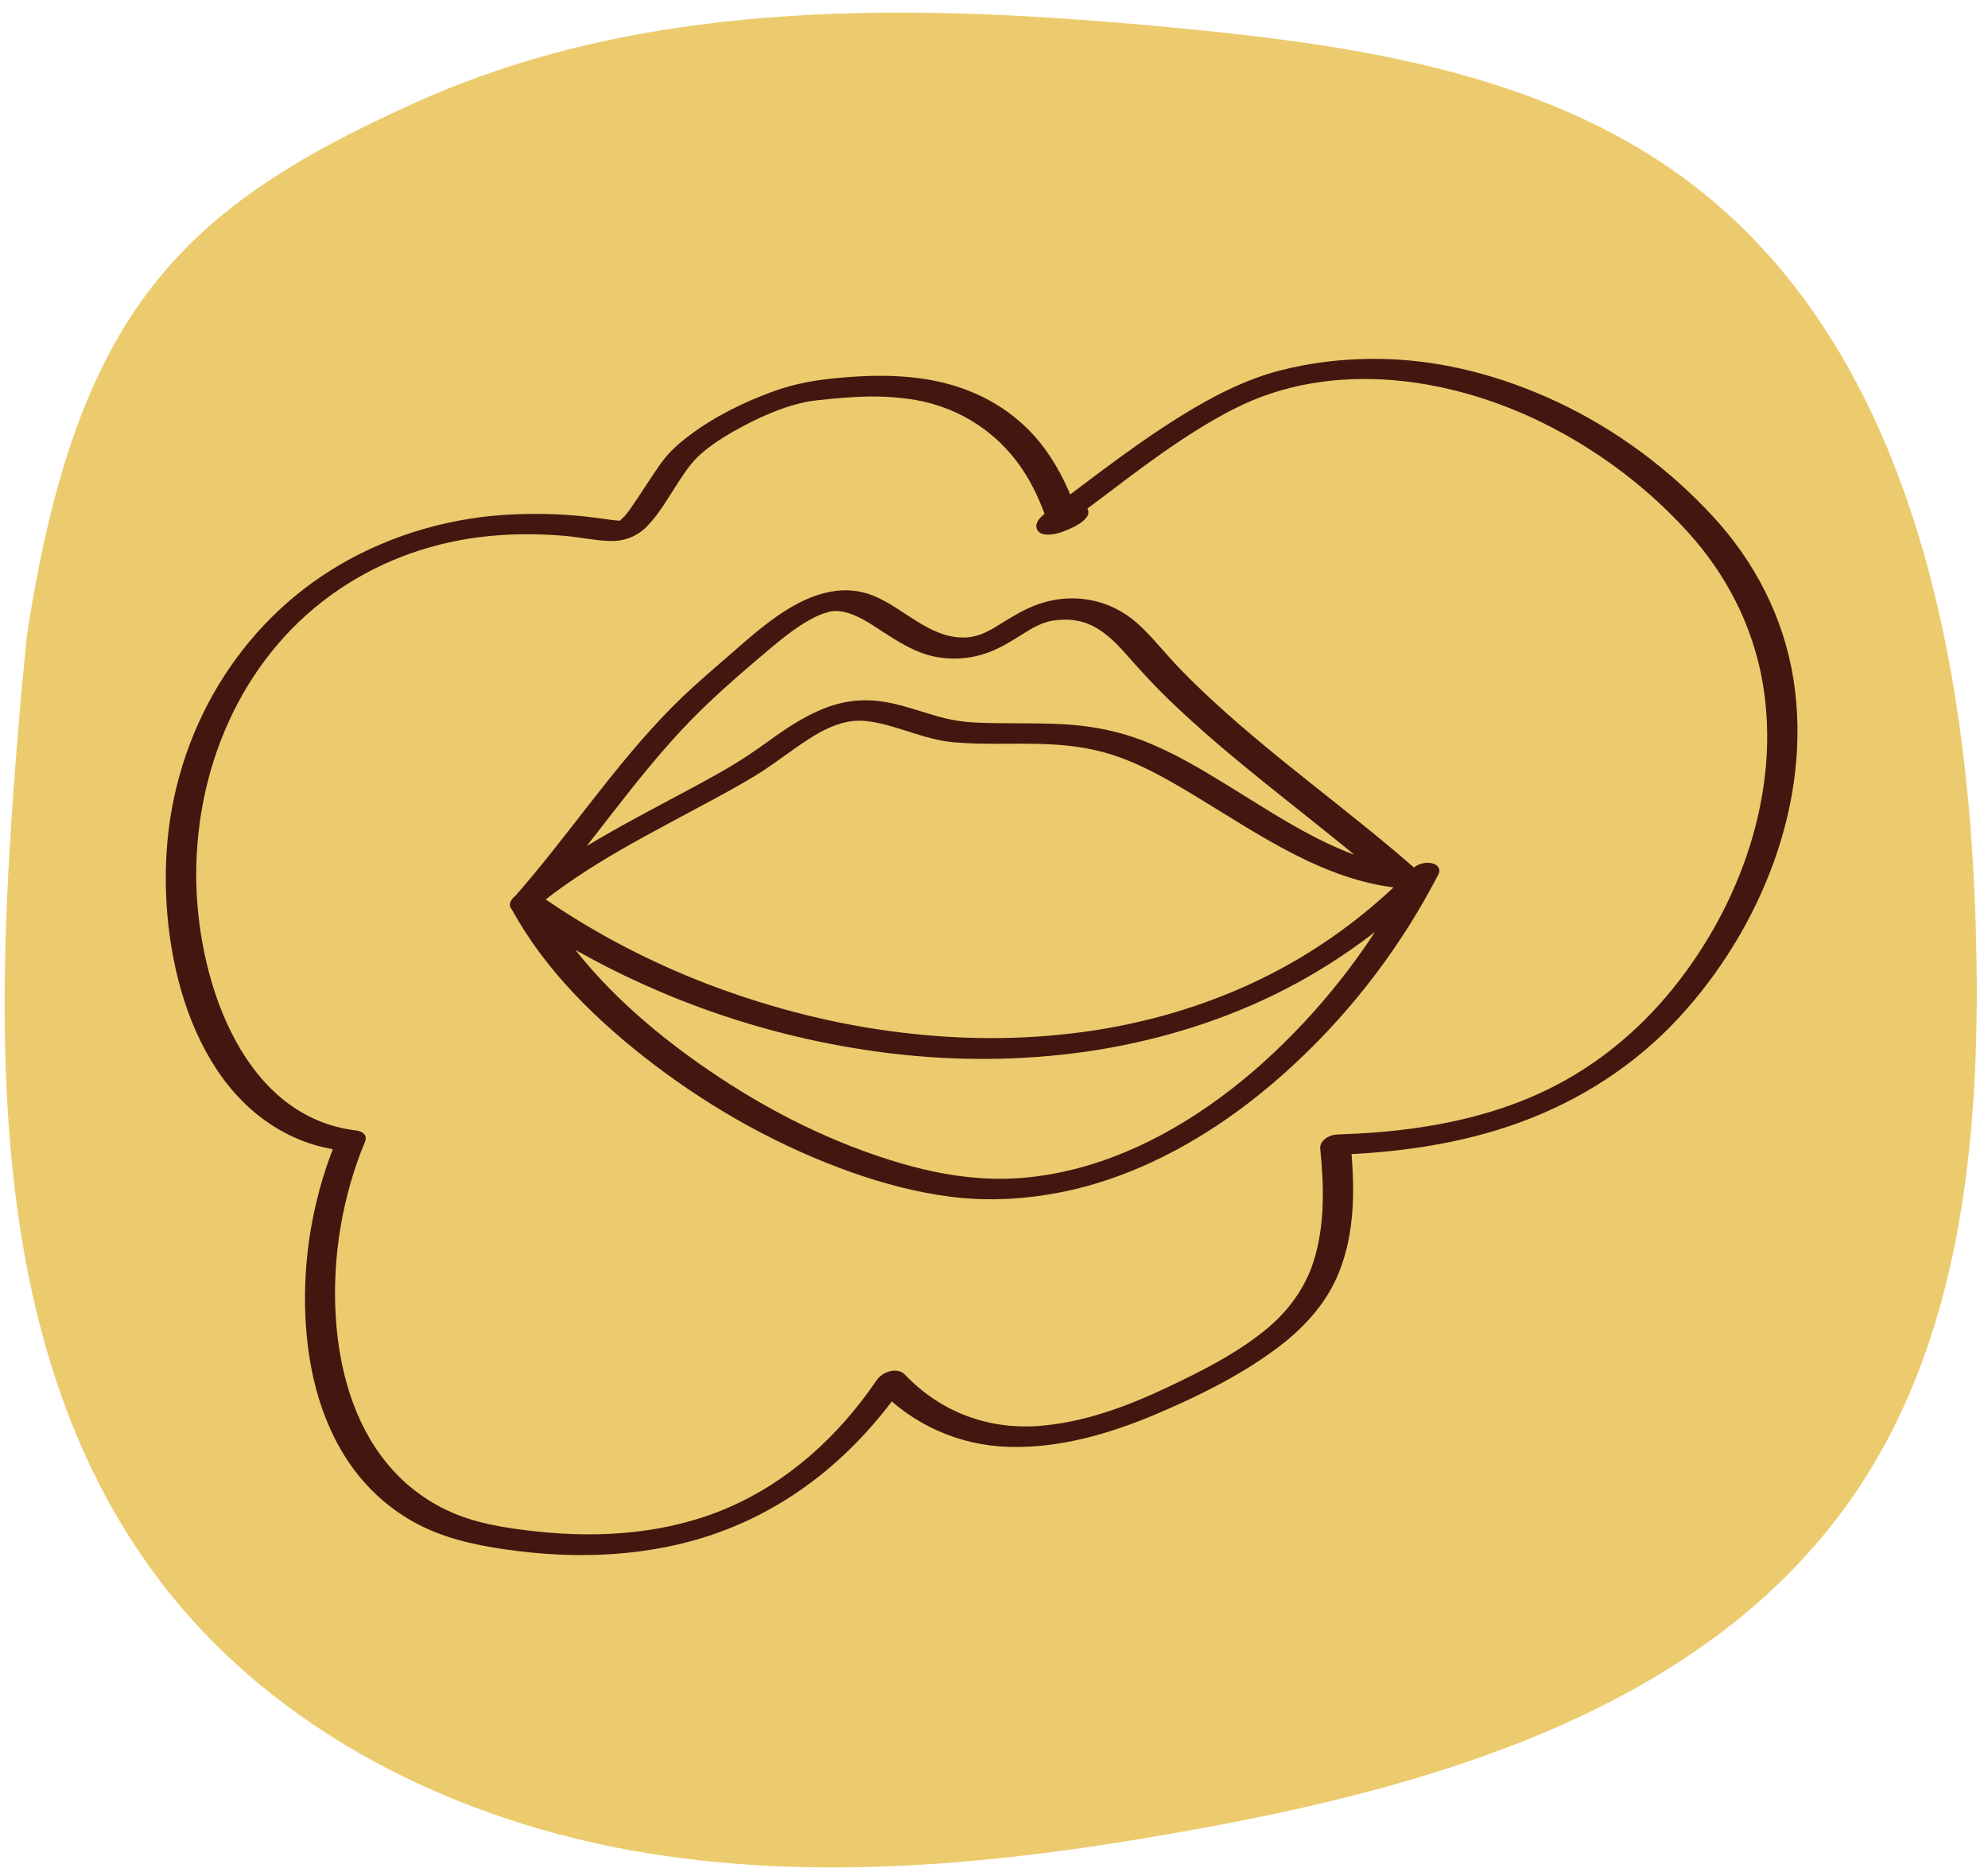 <?xml version="1.0" encoding="UTF-8"?> <svg xmlns="http://www.w3.org/2000/svg" width="149" height="140" viewBox="0 0 149 140" fill="none"><g clip-path="url(#clip0_2523_2131)"><path d="M1.553 52.461C-0.388 75.143 -1.699 100.249 11.823 118.264C20.539 129.881 34.361 136.57 48.417 138.874C62.472 141.177 76.857 139.484 90.864 136.871C109.141 133.456 128.7 127.377 139.251 111.605C147.298 99.568 148.511 84.086 148.084 69.475C147.492 49.056 143.075 26.664 127.37 14.236C116.45 5.594 102.075 3.421 88.369 2.109C69.13 0.266 49.009 -0.324 31.294 7.617C13.58 15.568 5.717 23.269 1.99 47.804" fill="#ECCB6E"></path><path d="M40.264 67.904C44.263 63.408 47.573 58.301 51.776 53.985C53.611 52.102 55.63 50.38 57.629 48.687C58.581 47.886 59.639 47.035 60.658 46.474C61.24 46.153 61.541 46.023 62.075 45.873C62.133 45.863 62.182 45.843 62.24 45.833C62.221 45.833 62.065 45.863 62.201 45.833C62.337 45.813 62.463 45.793 62.599 45.793C62.531 45.793 62.774 45.793 62.822 45.803C62.929 45.803 63.123 45.833 63.172 45.843C64.269 46.063 65.239 46.744 66.161 47.345C67.181 48.006 68.219 48.667 69.384 49.038C70.714 49.458 72.189 49.458 73.529 49.078C74.684 48.757 75.693 48.126 76.712 47.485C76.809 47.425 76.907 47.365 77.004 47.305C77.043 47.285 77.324 47.115 77.198 47.185C77.431 47.045 77.673 46.925 77.926 46.814C78.003 46.784 78.071 46.754 78.139 46.724C78.139 46.724 78.324 46.654 78.217 46.694C78.168 46.714 78.421 46.634 78.479 46.614C78.858 46.504 78.945 46.504 79.343 46.464C80.391 46.364 81.372 46.564 82.284 47.125C83.216 47.706 83.963 48.527 84.691 49.358C85.604 50.389 86.526 51.391 87.516 52.352C92.175 56.869 97.436 60.644 102.396 64.8C102.988 65.291 103.571 65.791 104.153 66.302C104.638 65.882 105.114 65.461 105.599 65.04C100.688 64.54 96.31 61.505 92.175 58.962C90.069 57.67 87.933 56.378 85.633 55.497C83.711 54.756 81.692 54.385 79.653 54.275C77.547 54.165 75.441 54.245 73.335 54.165C72.18 54.125 71.121 53.944 70.015 53.614C68.928 53.294 67.85 52.913 66.734 52.683C65.492 52.432 64.288 52.402 63.045 52.693C61.822 52.973 60.677 53.544 59.6 54.195C58.619 54.786 57.707 55.477 56.765 56.138C55.766 56.839 54.737 57.469 53.679 58.06C48.563 60.914 43.176 63.378 38.614 67.153C38.265 67.434 37.993 67.904 38.459 68.235C42.322 70.959 46.515 73.162 50.883 74.904C55.407 76.707 60.134 77.979 64.938 78.7C69.763 79.431 74.694 79.571 79.547 79.05C84.419 78.529 89.215 77.318 93.738 75.365C98.339 73.372 102.59 70.568 106.279 67.083C106.745 66.643 107.201 66.182 107.657 65.721C106.997 65.601 106.327 65.471 105.667 65.351C103.066 70.428 99.591 75.014 95.485 78.89C91.457 82.685 86.642 85.86 81.41 87.382C78.867 88.123 76.246 88.474 73.577 88.303C71.18 88.153 68.889 87.632 66.588 86.901C61.492 85.289 56.659 82.736 52.271 79.621C48.068 76.647 44.098 73.032 41.283 68.605C40.973 68.115 40.681 67.614 40.4 67.103C40.148 66.633 39.245 66.823 38.886 66.993C38.459 67.193 38.061 67.594 38.323 68.085C40.876 72.791 44.846 76.607 49.01 79.781C53.514 83.206 58.532 85.99 63.832 87.863C66.239 88.714 68.734 89.375 71.267 89.695C74.13 90.056 77.033 89.876 79.857 89.285C85.623 88.063 90.962 84.989 95.466 81.133C99.969 77.278 103.842 72.601 106.803 67.384C107.152 66.773 107.482 66.152 107.812 65.521C108.036 65.08 107.686 64.76 107.288 64.69C106.774 64.59 106.191 64.77 105.823 65.15C102.483 68.605 98.581 71.409 94.34 73.452C90.185 75.445 85.72 76.727 81.216 77.338C76.576 77.969 71.976 77.939 67.326 77.358C62.715 76.787 58.173 75.645 53.805 74.043C49.534 72.471 45.438 70.418 41.623 67.894C41.167 67.594 40.711 67.284 40.264 66.963C40.216 67.324 40.157 67.684 40.109 68.045C44.059 64.78 48.641 62.527 53.096 60.113C54.251 59.492 55.407 58.861 56.532 58.181C57.532 57.58 58.464 56.879 59.415 56.208C61.094 55.016 62.929 53.794 64.977 54.045C67.181 54.315 69.209 55.427 71.432 55.627C73.606 55.827 75.81 55.697 77.994 55.757C79.848 55.807 81.624 56.008 83.391 56.578C85.652 57.309 87.72 58.531 89.758 59.763C94.446 62.607 99.271 65.982 104.832 66.552C105.25 66.593 105.755 66.442 106.075 66.152C106.259 65.982 106.57 65.541 106.288 65.291C101.319 60.914 95.893 57.109 91.01 52.623C89.865 51.561 88.729 50.48 87.681 49.308C86.875 48.417 86.108 47.485 85.206 46.684C83.177 44.892 80.42 44.391 77.877 45.262C76.703 45.663 75.683 46.334 74.635 46.975C74.587 47.005 74.538 47.035 74.49 47.065C74.538 47.035 74.645 46.985 74.441 47.095C74.344 47.155 74.237 47.205 74.14 47.255C74.024 47.315 73.897 47.375 73.771 47.435C73.723 47.455 73.665 47.485 73.606 47.505C73.267 47.656 73.713 47.475 73.509 47.545C73.373 47.596 73.237 47.636 73.102 47.666C73.063 47.666 72.772 47.736 72.907 47.716C72.606 47.766 72.306 47.796 72.005 47.776C69.549 47.676 67.705 45.583 65.521 44.671C62.929 43.6 60.357 44.691 58.182 46.224C57.057 47.015 56.008 47.926 54.97 48.837C53.96 49.728 53.077 50.46 52.067 51.381C47.418 55.557 43.914 60.824 39.924 65.621C39.449 66.192 38.964 66.753 38.478 67.314C38.138 67.694 38.255 68.165 38.74 68.315C39.255 68.475 39.973 68.285 40.332 67.874" fill="#43170F"></path><path d="M80.665 38.241C79.898 36.068 78.801 33.975 77.2 32.322C75.86 30.94 74.249 29.919 72.482 29.238C69.444 28.066 66.105 28.026 62.911 28.317C61.193 28.467 59.553 28.747 57.922 29.348C55.729 30.149 53.564 31.211 51.671 32.633C50.856 33.244 50.089 33.934 49.497 34.776C48.915 35.597 48.381 36.458 47.818 37.289C47.624 37.57 47.439 37.85 47.245 38.13C47.129 38.291 47.051 38.401 46.828 38.671C46.731 38.781 46.303 39.142 46.604 38.932C46.536 38.982 46.459 39.022 46.401 39.082C46.303 39.172 46.682 38.932 46.527 39.012C46.43 39.062 46.216 39.132 46.633 38.982C46.566 39.002 46.498 39.022 46.439 39.042C46.886 38.942 46.604 39.012 46.488 39.022C46.226 39.032 46.76 39.052 46.488 39.022C46.371 39.012 46.255 39.012 46.148 39.002C45.634 38.952 45.129 38.862 44.615 38.801C42.586 38.531 40.528 38.461 38.49 38.551C33.957 38.741 29.472 40.003 25.522 42.297C17.902 46.723 13.039 54.894 12.486 63.877C11.981 71.929 14.602 82.394 22.716 85.518C23.736 85.909 24.803 86.139 25.881 86.269C25.667 85.989 25.444 85.708 25.23 85.418C23.61 89.303 22.794 93.569 22.862 97.795C22.93 102.011 23.852 106.328 26.279 109.793C27.482 111.515 29.065 112.957 30.86 113.988C33.044 115.23 35.422 115.771 37.868 116.122C43.217 116.903 48.798 116.692 53.923 114.83C59.679 112.737 64.377 108.741 67.862 103.604C67.163 103.734 66.454 103.874 65.755 104.004C68.405 106.788 71.88 108.34 75.656 108.441C79.461 108.541 83.198 107.449 86.693 105.967C89.731 104.675 92.817 103.163 95.506 101.19C97.545 99.708 99.35 97.826 100.33 95.422C101.612 92.288 101.544 88.803 101.204 85.478C100.787 85.838 100.369 86.189 99.952 86.549C104.689 86.409 109.455 85.748 113.929 84.116C118.443 82.464 122.559 79.83 125.859 76.245C131.955 69.625 135.866 60.112 134.42 50.909C133.682 46.252 131.489 42.046 128.344 38.661C125.063 35.116 121.112 32.202 116.793 30.159C112.483 28.126 107.785 26.895 103.029 26.895C100.583 26.895 98.156 27.175 95.788 27.806C93.584 28.397 91.536 29.388 89.566 30.54C85.741 32.783 82.218 35.557 78.675 38.221C78.316 38.491 77.53 39.002 77.695 39.583C77.889 40.274 78.957 40.073 79.432 39.923C79.985 39.753 82.131 38.922 81.441 38.03C81.005 37.47 79.927 37.76 79.364 37.87C78.957 37.95 78.296 38.371 78.413 38.882C78.549 39.432 79.345 39.342 79.723 39.272C79.461 39.322 79.879 39.252 79.937 39.242C80.189 39.202 79.84 39.242 79.898 39.242C79.403 39.192 79.16 38.711 79.442 38.361C79.539 38.241 79.617 38.211 79.471 38.321C79.257 38.491 79.607 38.271 79.49 38.321C79.413 38.351 79.345 38.401 79.267 38.431C79.189 38.471 79.112 38.501 79.034 38.531C78.772 38.651 79.296 38.451 79.034 38.531C79.024 38.531 78.869 38.581 78.869 38.571C78.85 38.531 79.17 38.521 79.189 38.531C79.675 38.561 80.073 38.781 79.898 39.282C79.927 39.192 79.752 39.513 79.879 39.322C79.898 39.302 79.937 39.262 79.966 39.242C79.743 39.402 79.966 39.242 80.014 39.212C80.675 38.721 81.344 38.231 82.004 37.74C85.353 35.216 88.712 32.583 92.439 30.67C99.903 26.834 109.057 28.256 116.307 32.032C120.112 34.015 123.597 36.668 126.509 39.883C129.373 43.038 131.353 46.853 132.1 51.109C133.537 59.291 130.431 67.853 125.364 74.112C122.646 77.466 119.287 80.16 115.405 81.933C111.619 83.665 107.523 84.496 103.407 84.847C102.34 84.937 101.272 84.987 100.204 85.027C99.67 85.037 98.884 85.458 98.952 86.099C99.234 88.883 99.311 91.797 98.467 94.491C97.816 96.594 96.467 98.346 94.875 99.648C92.643 101.471 90.051 102.762 87.479 103.984C84.45 105.416 81.238 106.608 77.898 106.868C74.084 107.159 70.512 105.847 67.823 103.023C67.25 102.422 66.134 102.813 65.717 103.423C62.882 107.599 59.116 111.044 54.525 113.017C50.05 114.94 45.051 115.3 40.237 114.78C37.917 114.529 35.539 114.179 33.413 113.147C31.676 112.306 30.152 111.104 28.929 109.582C26.473 106.538 25.405 102.562 25.163 98.667C24.891 94.25 25.658 89.644 27.356 85.578C27.57 85.067 27.172 84.787 26.706 84.727C18.339 83.745 14.922 73.851 14.718 66.331C14.485 57.859 17.989 49.537 24.794 44.61C28.094 42.216 31.909 40.774 35.888 40.264C37.995 39.993 40.12 39.983 42.236 40.153C43.372 40.243 44.517 40.504 45.653 40.544C46.74 40.584 47.721 40.243 48.497 39.442C49.439 38.481 50.138 37.209 50.875 36.088C51.4 35.297 51.856 34.605 52.574 33.985C53.302 33.354 54.127 32.813 54.962 32.342C56.748 31.331 58.699 30.43 60.708 30.069C60.524 30.109 60.766 30.069 60.805 30.059C60.902 30.049 60.99 30.029 61.087 30.019C61.213 29.999 61.349 29.989 61.475 29.979C61.785 29.949 62.096 29.909 62.407 29.879C63.067 29.819 63.737 29.769 64.397 29.739C65.105 29.709 65.591 29.709 66.416 29.739C67.115 29.779 68.007 29.869 68.59 29.969C72.094 30.59 75.074 32.573 76.967 35.707C77.569 36.709 78.034 37.77 78.423 38.882C78.753 39.833 80.995 39.172 80.684 38.261" fill="#43170F"></path></g><defs><clipPath id="clip0_2523_2131"><rect width="147.812" height="139.008" fill="white" transform="translate(0.352 0.949)"></rect></clipPath></defs></svg> 